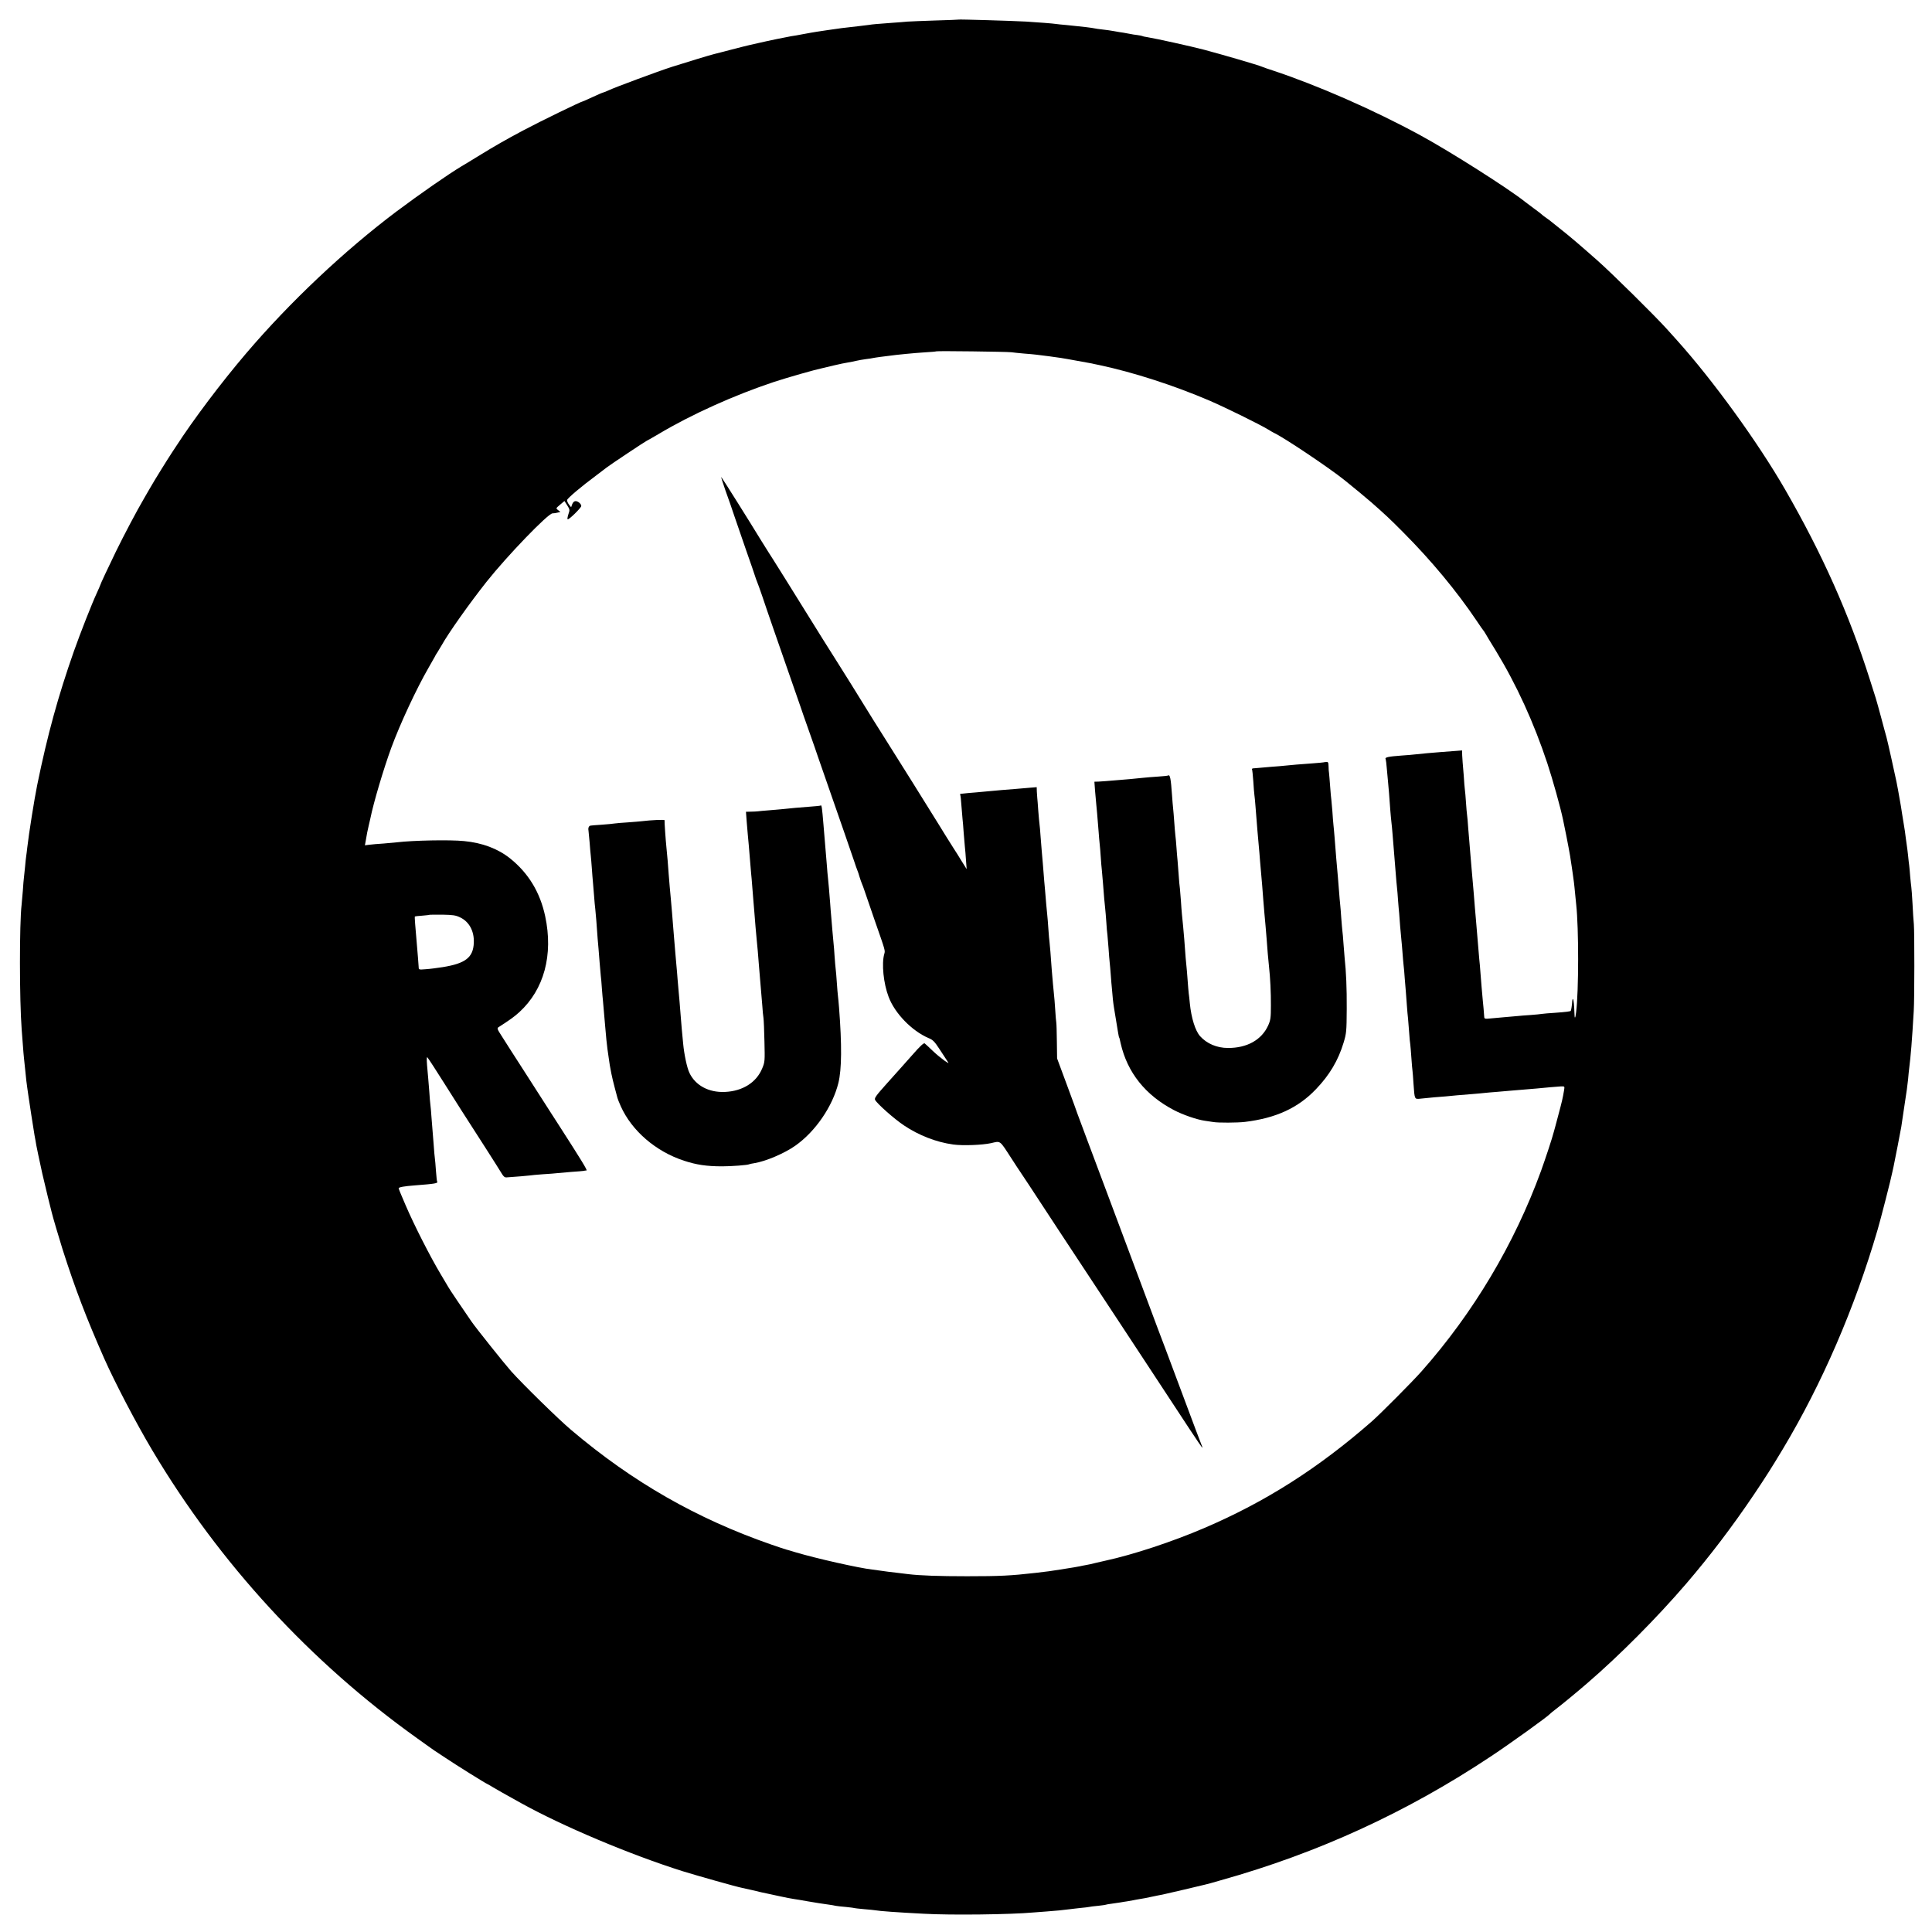 <?xml version="1.0" standalone="no"?>
<!DOCTYPE svg PUBLIC "-//W3C//DTD SVG 20010904//EN"
 "http://www.w3.org/TR/2001/REC-SVG-20010904/DTD/svg10.dtd">
<svg version="1.0" xmlns="http://www.w3.org/2000/svg"
 width="1735pt" height="1735pt" viewBox="0 0 1735 1735"
 preserveAspectRatio="xMidYMid meet">
<g transform="translate(0,1735) scale(0.1,-0.1)"
fill="#000000" stroke="none">
<path d="M8607 17174 c-1 -1 -94 -5 -207 -8 -113 -4 -225 -8 -250 -10 -25 -3
-88 -7 -140 -11 -158 -12 -163 -12 -210 -19 -25 -3 -65 -8 -90 -11 -128 -14
-184 -21 -275 -35 -33 -5 -78 -12 -100 -15 -22 -3 -76 -13 -120 -21 -44 -9
-93 -17 -109 -19 -37 -6 -203 -40 -293 -61 -37 -9 -77 -18 -88 -20 -11 -2 -81
-20 -155 -39 -74 -20 -144 -37 -155 -40 -28 -6 -260 -77 -380 -115 -122 -39
-515 -185 -569 -211 -22 -10 -43 -19 -47 -19 -4 0 -47 -18 -94 -40 -47 -22
-88 -40 -90 -40 -14 0 -380 -178 -540 -263 -157 -84 -242 -132 -400 -229 -71
-44 -139 -85 -150 -91 -123 -74 -377 -251 -583 -405 -469 -353 -958 -813
-1353 -1277 -225 -264 -473 -594 -629 -835 -5 -8 -20 -31 -33 -50 -47 -71
-162 -257 -195 -315 -19 -33 -44 -76 -55 -95 -72 -123 -181 -330 -257 -485
-72 -148 -140 -294 -140 -300 0 -2 -13 -32 -29 -67 -47 -101 -148 -359 -208
-528 -142 -405 -236 -746 -329 -1200 -26 -129 -74 -430 -89 -560 -3 -30 -8
-66 -10 -80 -2 -14 -7 -56 -10 -95 -4 -38 -8 -81 -10 -95 -2 -14 -7 -68 -10
-120 -4 -52 -9 -108 -11 -125 -20 -166 -20 -854 1 -1125 2 -25 6 -83 10 -130
3 -47 8 -101 10 -120 2 -19 7 -62 10 -95 9 -90 15 -147 20 -175 2 -14 7 -45
10 -70 9 -63 43 -283 55 -355 6 -33 14 -73 16 -90 6 -31 22 -109 54 -255 11
-47 33 -141 50 -210 17 -69 33 -132 35 -140 6 -28 67 -235 97 -330 114 -356
212 -613 374 -980 95 -214 287 -582 432 -825 604 -1015 1419 -1901 2379 -2586
76 -55 145 -103 153 -109 8 -5 53 -35 100 -66 94 -63 356 -227 380 -237 8 -4
31 -17 50 -29 32 -19 93 -54 250 -141 377 -209 981 -463 1450 -611 136 -42
490 -142 535 -150 11 -2 52 -11 90 -20 69 -17 105 -25 136 -31 9 -2 59 -13
111 -24 52 -11 110 -23 129 -25 19 -3 72 -11 119 -20 85 -15 128 -21 198 -31
20 -3 46 -7 57 -10 11 -2 51 -7 90 -10 38 -4 72 -8 75 -10 3 -1 43 -6 90 -10
47 -4 92 -8 100 -10 35 -7 200 -19 435 -31 244 -14 784 -7 980 11 22 2 76 6
120 9 84 6 155 13 215 21 19 3 62 7 95 11 33 3 67 7 75 9 8 2 44 7 80 10 36 4
67 8 70 10 3 2 29 6 59 10 30 4 63 9 75 11 12 2 37 7 56 9 19 3 44 8 56 10 12
3 39 7 60 11 21 3 71 12 109 21 39 8 81 17 95 19 14 3 102 23 195 45 94 22
177 42 185 44 8 1 74 19 145 40 874 245 1672 612 2425 1113 165 109 514 360
530 381 3 4 25 22 50 41 54 41 188 151 285 235 290 250 622 584 886 891 216
252 414 512 611 804 106 158 157 238 259 408 351 586 645 1265 850 1967 28 95
121 457 133 520 4 17 8 39 11 50 11 51 64 324 69 355 3 19 15 98 26 175 11 77
22 149 24 160 2 11 7 52 11 90 3 39 8 84 10 100 14 110 25 242 41 515 7 111 7
709 1 780 -3 30 -9 114 -12 185 -4 72 -9 139 -11 150 -2 11 -6 54 -10 95 -3
41 -7 86 -9 100 -2 14 -7 53 -10 88 -4 35 -8 71 -10 81 -2 10 -6 42 -10 72 -6
52 -10 76 -20 137 -2 15 -9 56 -15 92 -5 36 -12 77 -15 93 -35 199 -29 166
-79 392 -19 88 -40 176 -45 195 -6 19 -26 96 -46 170 -20 74 -42 155 -50 180
-8 25 -32 101 -54 170 -187 588 -425 1122 -759 1702 -246 427 -650 984 -973
1343 -19 22 -60 67 -90 100 -107 119 -497 504 -624 616 -171 151 -244 213
-335 285 -41 32 -77 61 -80 64 -3 3 -21 17 -40 30 -19 13 -37 27 -40 30 -3 4
-36 30 -75 58 -38 28 -74 55 -80 60 -143 115 -673 452 -940 597 -419 228 -921
448 -1325 582 -41 13 -84 28 -95 33 -36 16 -356 109 -525 154 -110 29 -436
101 -501 111 -24 4 -46 8 -50 11 -3 2 -24 6 -45 9 -21 2 -50 7 -64 10 -14 3
-41 8 -60 11 -19 2 -57 9 -85 14 -27 5 -75 12 -105 15 -30 3 -62 8 -70 10 -8
2 -42 7 -75 11 -33 3 -70 8 -83 9 -13 2 -55 6 -95 10 -40 3 -83 8 -97 10 -26
4 -141 13 -265 21 -127 7 -604 21 -608 18z m473 -2987 c19 -3 71 -8 115 -12
44 -3 94 -8 110 -10 17 -2 53 -7 80 -10 28 -3 61 -8 75 -10 14 -2 43 -6 65 -9
22 -4 51 -8 65 -11 14 -2 36 -6 50 -9 28 -5 150 -27 165 -30 6 -2 37 -8 70
-15 305 -65 667 -182 985 -318 146 -63 453 -214 530 -261 19 -12 42 -25 50
-29 86 -39 501 -317 637 -427 57 -45 212 -174 238 -197 125 -110 166 -148 285
-268 254 -255 482 -530 661 -796 29 -44 56 -82 59 -85 3 -3 12 -16 20 -30 7
-14 49 -82 92 -152 187 -307 342 -646 464 -1014 49 -149 116 -389 140 -502 22
-106 43 -210 50 -251 3 -18 8 -43 10 -55 2 -11 7 -37 9 -56 3 -19 7 -48 10
-65 5 -30 10 -71 19 -135 2 -19 8 -66 11 -105 4 -38 8 -83 10 -100 23 -210 23
-777 -1 -965 -7 -60 -14 -64 -15 -9 -2 69 -7 120 -13 127 -3 3 -6 -6 -7 -19
-1 -29 -9 -82 -13 -87 -6 -5 -42 -10 -139 -17 -53 -3 -107 -8 -120 -10 -12 -2
-58 -7 -102 -10 -44 -3 -100 -7 -125 -10 -25 -2 -76 -7 -115 -10 -38 -3 -94
-8 -122 -11 -46 -5 -53 -3 -54 13 -5 62 -7 95 -13 148 -8 86 -14 159 -21 250
-3 44 -8 100 -11 125 -2 25 -6 68 -8 95 -9 106 -18 212 -21 250 -2 22 -7 74
-10 115 -3 41 -8 98 -10 125 -2 28 -7 79 -10 115 -3 36 -7 88 -10 115 -2 28
-7 86 -11 130 -3 44 -8 94 -9 110 -2 17 -6 71 -10 120 -3 50 -8 101 -10 115
-2 14 -7 66 -10 115 -3 50 -8 101 -10 115 -2 14 -7 70 -10 125 -4 55 -9 109
-10 120 -1 11 -3 39 -4 63 l-1 43 -77 -6 c-43 -3 -96 -8 -118 -9 -22 -2 -76
-7 -120 -10 -44 -4 -93 -9 -110 -11 -16 -2 -70 -7 -119 -10 -121 -9 -153 -16
-142 -33 2 -4 7 -41 10 -82 4 -41 9 -95 11 -120 5 -46 12 -135 20 -250 3 -36
7 -85 10 -109 3 -24 8 -75 11 -115 3 -39 7 -89 9 -111 3 -43 13 -163 21 -260
2 -33 7 -78 9 -100 3 -22 7 -76 10 -120 3 -44 8 -96 10 -115 2 -19 6 -73 9
-120 4 -47 9 -101 11 -120 2 -19 7 -71 10 -115 3 -44 8 -96 10 -115 3 -19 7
-71 10 -115 4 -44 8 -98 10 -120 2 -22 6 -76 9 -120 3 -44 8 -100 11 -125 2
-25 7 -81 10 -125 3 -44 7 -91 10 -105 2 -14 6 -69 10 -123 4 -54 8 -106 10
-115 1 -9 6 -62 9 -117 10 -140 8 -137 64 -131 26 3 81 8 122 12 87 6 122 10
205 18 33 3 94 8 135 11 41 3 91 8 110 10 19 2 71 7 115 10 44 4 96 8 115 10
19 2 73 6 120 10 47 4 101 8 120 10 75 8 187 17 218 19 33 1 34 1 28 -34 -12
-72 -18 -98 -52 -225 -19 -71 -36 -137 -39 -145 -15 -60 -74 -238 -116 -355
-239 -656 -608 -1275 -1073 -1800 -84 -95 -370 -382 -446 -449 -481 -421 -956
-723 -1505 -958 -287 -123 -638 -239 -887 -293 -13 -3 -50 -11 -83 -19 -33 -9
-76 -18 -95 -21 -19 -3 -42 -8 -50 -10 -8 -2 -33 -6 -55 -10 -22 -3 -78 -12
-125 -20 -79 -13 -110 -17 -222 -30 -221 -25 -315 -30 -613 -30 -253 0 -423 6
-530 19 -16 2 -57 7 -90 11 -65 7 -110 13 -165 21 -19 3 -49 7 -67 9 -121 14
-500 99 -688 155 -38 12 -77 23 -85 25 -8 2 -69 22 -135 45 -668 232 -1244
561 -1795 1028 -114 96 -435 411 -539 527 -62 70 -312 383 -356 446 -66 95
-203 298 -206 306 -2 4 -35 60 -73 123 -91 152 -238 440 -314 618 -34 78 -62
146 -62 151 0 10 52 19 145 26 183 14 210 19 201 34 -3 3 -7 47 -11 96 -3 50
-8 101 -10 115 -2 14 -7 66 -10 115 -4 50 -8 106 -10 125 -2 19 -6 76 -10 125
-3 50 -8 101 -10 115 -2 14 -7 68 -10 120 -9 110 -10 127 -20 235 -4 51 -3 76
3 70 9 -10 82 -122 156 -240 51 -82 226 -357 371 -581 66 -103 129 -203 141
-223 16 -27 27 -36 45 -34 80 5 191 15 206 17 10 2 63 7 118 11 55 3 114 8
130 10 17 2 73 7 125 11 52 3 101 8 110 9 8 2 20 4 27 4 10 1 -47 94 -251 411
-24 36 -91 142 -151 235 -60 94 -136 213 -170 265 -34 52 -80 124 -103 160
-23 36 -62 97 -86 135 -39 60 -44 71 -30 80 107 69 142 94 188 136 222 203
306 514 232 861 -46 216 -151 388 -316 520 -110 87 -247 139 -413 155 -128 13
-458 6 -602 -11 -16 -2 -70 -7 -120 -11 -49 -3 -107 -8 -129 -11 l-39 -5 7 38
c10 62 17 96 27 138 5 22 12 51 15 65 29 144 118 443 188 635 78 212 225 529
336 721 26 45 50 88 54 95 3 8 15 28 26 44 11 17 27 44 36 60 61 110 251 378
403 570 185 233 553 615 593 615 13 0 34 3 47 7 l24 6 -21 16 c-21 16 -21 16
18 49 l39 33 25 -39 c23 -37 24 -42 11 -78 -7 -21 -11 -43 -8 -47 7 -11 123
103 123 119 0 19 -29 44 -51 44 -12 0 -23 -10 -30 -27 l-10 -28 -20 25 c-10
14 -18 32 -16 40 2 15 128 122 262 221 44 33 87 66 96 73 19 16 349 236 354
236 2 0 50 28 107 61 296 177 683 351 1038 469 122 40 363 109 439 125 9 2 54
13 101 24 47 11 103 23 125 26 22 4 56 10 75 15 19 5 58 11 85 15 28 3 57 8
65 10 8 2 38 6 65 10 28 3 64 8 80 10 69 10 227 25 320 31 55 3 101 7 103 9 5
5 633 -3 672 -8z m-4947 -5076 c81 -39 126 -123 122 -227 -5 -132 -74 -186
-278 -219 -51 -8 -120 -17 -154 -19 -60 -5 -63 -4 -63 17 0 12 -9 119 -19 237
-11 118 -18 217 -16 219 2 2 32 6 67 8 35 3 64 6 66 8 1 1 53 1 115 1 95 -2
119 -5 160 -25z"/>
<path d="M6515 12945 c26 -71 62 -175 80 -230 19 -55 66 -192 105 -305 40
-113 76 -218 81 -235 5 -16 13 -39 18 -50 5 -11 25 -67 45 -125 19 -58 67
-197 106 -310 165 -473 232 -666 240 -690 4 -14 38 -110 75 -215 37 -104 73
-208 80 -230 13 -39 102 -295 240 -690 36 -104 75 -217 86 -250 11 -33 23 -69
28 -80 5 -11 14 -38 20 -60 7 -22 16 -49 21 -60 5 -11 16 -40 24 -65 8 -25 49
-144 91 -265 98 -280 95 -270 86 -302 -25 -87 -7 -265 39 -385 55 -148 209
-306 358 -370 40 -16 55 -32 100 -101 29 -45 61 -93 70 -107 16 -23 14 -22
-29 7 -25 18 -73 57 -105 88 -32 31 -64 60 -70 65 -7 7 -42 -25 -104 -96 -51
-58 -98 -111 -104 -117 -6 -7 -64 -71 -129 -144 -102 -114 -117 -135 -108
-151 19 -35 171 -170 258 -228 134 -90 290 -151 443 -172 85 -12 263 -5 339
12 89 20 75 31 182 -134 41 -63 77 -119 82 -125 7 -9 82 -123 352 -535 83
-127 286 -435 567 -860 85 -129 197 -300 250 -380 322 -492 451 -686 460 -695
7 -7 9 -6 5 1 -3 6 -90 235 -192 510 -102 274 -197 526 -210 559 -12 33 -57
152 -99 265 -42 113 -198 529 -346 925 -149 396 -272 727 -275 735 -2 8 -44
123 -93 255 l-89 240 -2 150 c-1 83 -3 159 -5 170 -2 11 -7 65 -10 120 -4 55
-8 116 -11 135 -4 36 -14 146 -20 221 -8 119 -17 227 -20 249 -2 14 -7 66 -10
115 -3 50 -8 106 -10 125 -2 19 -7 67 -10 105 -3 39 -8 93 -10 120 -5 50 -8
90 -20 240 -4 44 -8 96 -10 115 -2 19 -6 76 -10 125 -3 50 -8 101 -10 115 -2
14 -7 68 -11 120 -3 52 -8 104 -9 115 -1 11 -3 37 -4 58 l-1 38 -72 -6 c-40
-3 -93 -8 -118 -10 -25 -2 -81 -7 -125 -10 -44 -4 -93 -8 -110 -10 -16 -2 -70
-7 -120 -11 -49 -4 -99 -8 -110 -10 -11 -1 -24 -3 -28 -3 -5 -1 -6 -4 -4 -8 3
-5 8 -48 11 -98 4 -49 8 -103 10 -120 2 -16 7 -70 10 -120 4 -49 9 -108 11
-130 3 -22 7 -76 10 -120 l6 -80 -47 75 c-25 41 -56 91 -69 110 -27 42 -114
181 -136 218 -24 41 -438 702 -464 742 -28 43 -216 344 -230 368 -12 21 -162
261 -219 351 -23 36 -78 123 -123 195 -162 261 -328 527 -343 551 -8 13 -37
59 -64 102 -27 43 -63 101 -81 128 -18 28 -50 79 -72 115 -96 158 -346 556
-355 565 -5 6 12 -48 37 -120z"/>
<path d="M11887 10504 c-1 -1 -45 -5 -97 -9 -125 -9 -185 -14 -242 -20 -26 -3
-84 -8 -130 -11 -46 -4 -92 -8 -103 -9 -11 -1 -33 -3 -48 -4 -16 0 -26 -4 -24
-8 3 -5 8 -53 12 -108 3 -55 8 -111 10 -125 2 -14 7 -61 10 -105 14 -178 21
-266 30 -360 3 -27 7 -81 10 -120 6 -71 12 -140 20 -230 2 -27 7 -86 10 -130
3 -44 8 -98 10 -120 2 -22 7 -71 10 -110 3 -38 7 -92 10 -120 2 -27 7 -86 10
-130 4 -44 9 -96 11 -115 11 -97 18 -238 17 -350 0 -111 -3 -131 -25 -180 -59
-129 -190 -202 -361 -201 -99 0 -190 39 -250 106 -43 48 -79 163 -92 295 -3
36 -8 76 -10 90 -2 14 -6 68 -10 120 -4 52 -8 106 -10 120 -3 22 -10 102 -20
245 -5 60 -15 174 -21 225 -2 25 -7 79 -9 120 -3 41 -7 91 -9 110 -3 19 -8 73
-11 120 -3 47 -8 105 -10 130 -3 25 -7 79 -10 120 -3 41 -7 91 -10 110 -2 19
-7 73 -10 120 -3 47 -8 101 -10 120 -2 19 -7 73 -10 120 -10 147 -18 186 -34
176 -4 -3 -45 -7 -91 -10 -47 -3 -107 -8 -135 -11 -96 -10 -141 -14 -230 -21
-49 -4 -99 -8 -110 -9 -11 -1 -37 -3 -59 -4 l-38 -1 6 -82 c4 -46 9 -101 11
-123 4 -38 9 -93 21 -245 2 -36 7 -83 9 -105 3 -22 7 -76 10 -120 3 -44 7 -98
10 -120 2 -22 7 -74 10 -115 8 -107 15 -189 20 -230 2 -19 7 -73 10 -120 3
-47 7 -99 10 -115 2 -17 6 -71 10 -120 3 -50 8 -106 10 -125 2 -19 7 -71 10
-115 3 -44 8 -102 11 -130 2 -27 6 -68 8 -90 2 -22 7 -56 10 -75 38 -234 43
-263 46 -267 3 -3 3 -4 14 -53 60 -262 222 -465 478 -599 80 -42 207 -86 279
-96 24 -3 58 -9 74 -11 43 -8 220 -7 285 1 279 34 477 125 638 294 122 127
200 259 248 418 25 83 27 101 28 303 1 187 -5 331 -19 460 -2 19 -6 76 -10
125 -3 50 -8 101 -10 115 -2 14 -6 66 -10 115 -3 50 -8 106 -10 125 -2 19 -7
71 -10 115 -3 44 -8 100 -10 125 -8 83 -22 252 -30 360 -3 36 -7 85 -10 110
-3 25 -7 82 -10 127 -4 46 -8 91 -9 100 -2 10 -7 65 -11 122 -4 57 -9 111 -10
120 -2 9 -4 35 -4 58 -1 36 -4 42 -21 40 -12 -1 -22 -2 -23 -3z"/>
<path d="M7369 10116 c-2 -2 -44 -7 -94 -10 -98 -7 -180 -15 -235 -21 -19 -2
-75 -7 -125 -11 -49 -4 -99 -8 -110 -10 -11 -1 -39 -3 -63 -3 l-43 -1 6 -82
c4 -46 8 -99 10 -118 5 -49 13 -142 20 -230 3 -41 8 -95 10 -120 3 -25 7 -76
10 -115 3 -38 7 -95 10 -125 3 -30 7 -84 10 -120 3 -36 7 -92 10 -125 3 -33 8
-82 10 -110 3 -27 7 -75 10 -105 2 -30 7 -86 10 -125 3 -38 7 -92 10 -120 6
-64 14 -161 21 -250 2 -38 7 -86 10 -105 3 -19 7 -116 9 -215 4 -172 4 -182
-20 -239 -52 -127 -176 -205 -336 -212 -145 -6 -265 59 -318 172 -21 43 -47
164 -56 261 -12 121 -15 160 -20 223 -11 144 -16 197 -20 240 -2 25 -7 77 -10
115 -3 39 -7 93 -10 120 -2 28 -7 78 -10 113 -3 34 -7 88 -10 120 -3 31 -7 86
-10 122 -3 36 -7 92 -10 125 -3 33 -7 85 -10 115 -3 30 -8 84 -11 120 -3 36
-7 85 -9 110 -3 54 -15 192 -20 237 -7 65 -19 238 -17 247 2 7 -118 2 -208 -9
-14 -2 -68 -6 -120 -10 -52 -3 -106 -8 -120 -10 -14 -3 -65 -7 -115 -11 -49
-3 -94 -7 -100 -8 -17 -2 -25 -20 -20 -46 2 -14 6 -61 10 -105 3 -44 8 -96 10
-115 2 -19 7 -73 10 -119 3 -47 8 -103 10 -125 2 -23 7 -77 10 -121 3 -44 8
-98 11 -120 2 -22 6 -67 9 -100 10 -146 16 -213 20 -255 2 -25 7 -81 10 -125
4 -44 8 -96 10 -115 3 -19 7 -71 10 -115 3 -44 8 -96 10 -115 3 -31 8 -91 20
-230 5 -68 17 -182 20 -200 1 -8 6 -40 10 -70 4 -30 9 -64 11 -75 2 -11 8 -45
14 -75 6 -31 20 -89 31 -130 11 -41 22 -82 24 -90 2 -8 15 -42 30 -75 99 -220
314 -406 569 -489 110 -36 202 -50 341 -50 84 0 232 11 244 19 4 2 23 6 43 9
103 16 274 89 371 158 180 127 334 352 386 563 30 121 32 340 6 675 -3 41 -8
89 -10 106 -2 17 -7 71 -10 120 -3 49 -8 103 -10 119 -2 17 -7 68 -10 115 -3
47 -7 103 -10 125 -2 22 -6 72 -10 110 -3 39 -8 93 -10 120 -3 28 -7 84 -10
125 -9 116 -14 171 -19 220 -3 25 -8 81 -11 125 -6 78 -11 140 -20 240 -2 28
-7 82 -10 120 -13 156 -16 180 -26 171z"/>
</g>
</svg>
